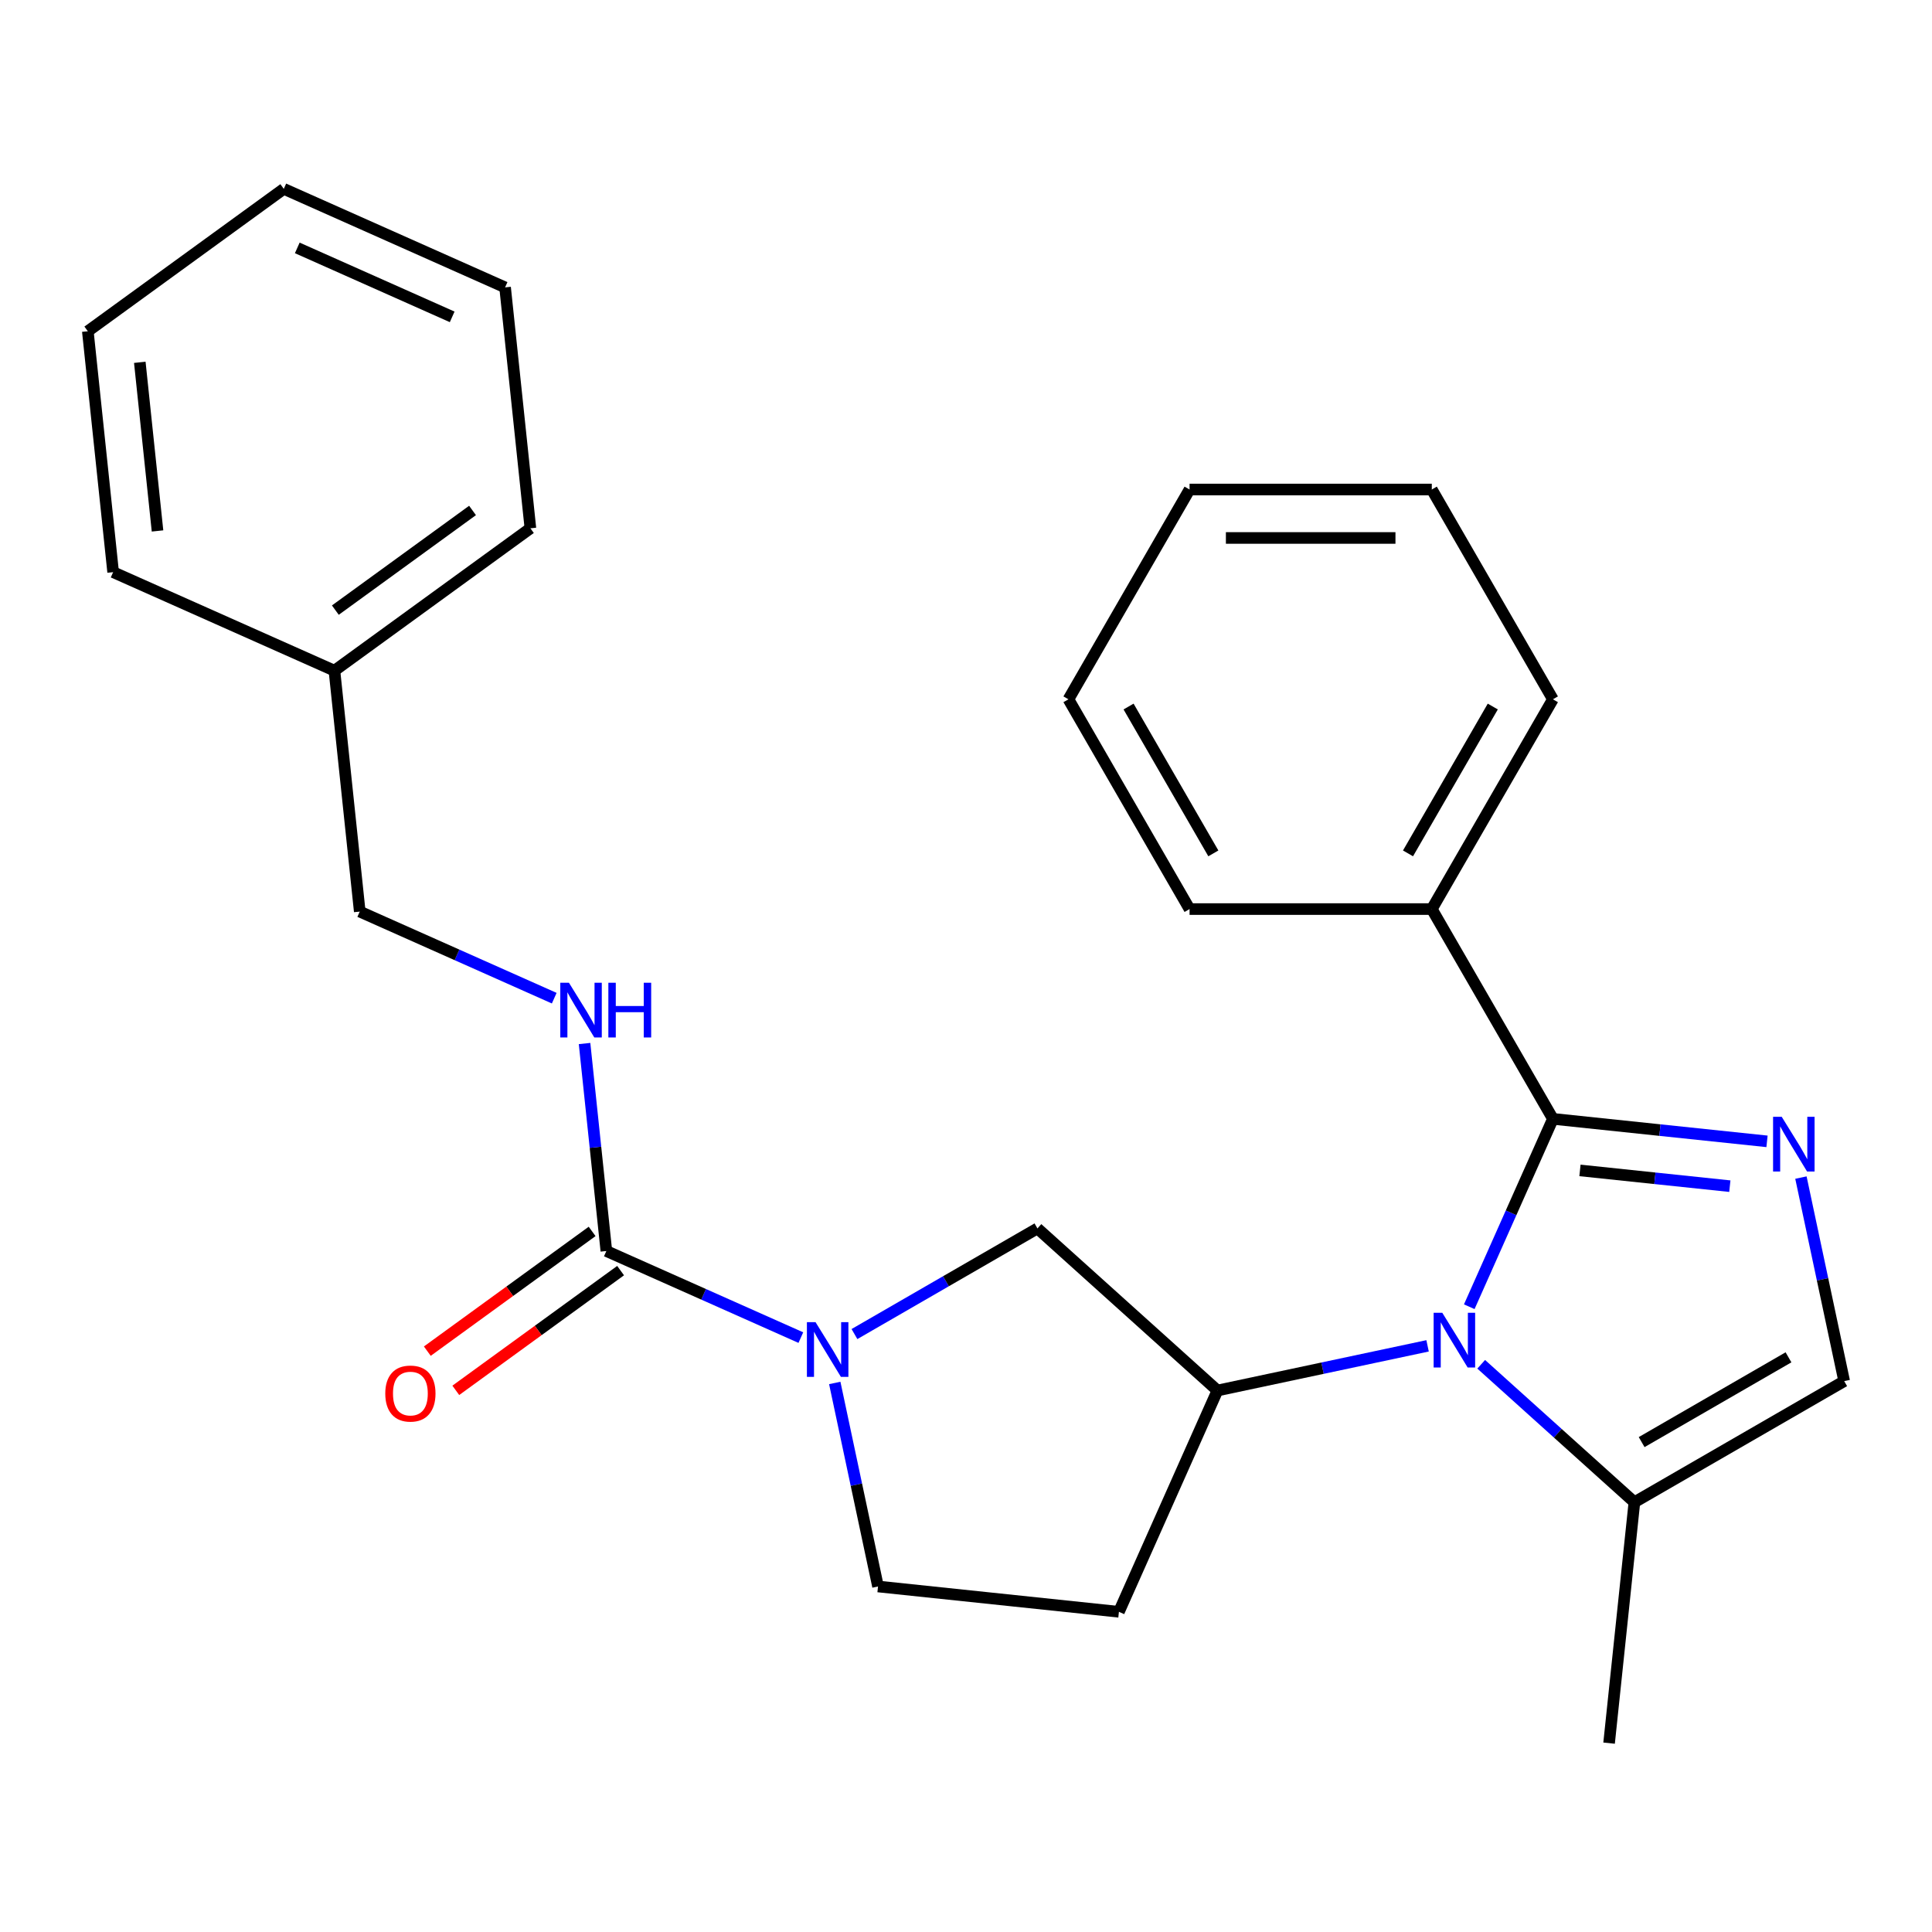 <?xml version='1.0' encoding='iso-8859-1'?>
<svg version='1.1' baseProfile='full'
              xmlns='http://www.w3.org/2000/svg'
                      xmlns:rdkit='http://www.rdkit.org/xml'
                      xmlns:xlink='http://www.w3.org/1999/xlink'
                  xml:space='preserve'
width='1000px' height='1000px' viewBox='0 0 1000 1000'>
<!-- END OF HEADER -->
<rect style='opacity:1.0;fill:#FFFFFF;stroke:none' width='1000' height='1000' x='0' y='0'> </rect>
<path class='bond-0' d='M 760.488,676.362 L 782.137,627.74' style='fill:none;fill-rule:evenodd;stroke:#0000FF;stroke-width:6px;stroke-linecap:butt;stroke-linejoin:miter;stroke-opacity:1' />
<path class='bond-0' d='M 782.137,627.74 L 803.785,579.117' style='fill:none;fill-rule:evenodd;stroke:#000000;stroke-width:6px;stroke-linecap:butt;stroke-linejoin:miter;stroke-opacity:1' />
<path class='bond-3' d='M 738.914,696.606 L 684.531,708.165' style='fill:none;fill-rule:evenodd;stroke:#0000FF;stroke-width:6px;stroke-linecap:butt;stroke-linejoin:miter;stroke-opacity:1' />
<path class='bond-3' d='M 684.531,708.165 L 630.149,719.725' style='fill:none;fill-rule:evenodd;stroke:#000000;stroke-width:6px;stroke-linecap:butt;stroke-linejoin:miter;stroke-opacity:1' />
<path class='bond-5' d='M 766.663,706.149 L 806.313,741.851' style='fill:none;fill-rule:evenodd;stroke:#0000FF;stroke-width:6px;stroke-linecap:butt;stroke-linejoin:miter;stroke-opacity:1' />
<path class='bond-5' d='M 806.313,741.851 L 845.964,777.552' style='fill:none;fill-rule:evenodd;stroke:#000000;stroke-width:6px;stroke-linecap:butt;stroke-linejoin:miter;stroke-opacity:1' />
<path class='bond-1' d='M 803.785,579.117 L 859.194,584.941' style='fill:none;fill-rule:evenodd;stroke:#000000;stroke-width:6px;stroke-linecap:butt;stroke-linejoin:miter;stroke-opacity:1' />
<path class='bond-1' d='M 859.194,584.941 L 914.603,590.764' style='fill:none;fill-rule:evenodd;stroke:#0000FF;stroke-width:6px;stroke-linecap:butt;stroke-linejoin:miter;stroke-opacity:1' />
<path class='bond-1' d='M 817.786,605.802 L 856.573,609.879' style='fill:none;fill-rule:evenodd;stroke:#000000;stroke-width:6px;stroke-linecap:butt;stroke-linejoin:miter;stroke-opacity:1' />
<path class='bond-1' d='M 856.573,609.879 L 895.359,613.956' style='fill:none;fill-rule:evenodd;stroke:#0000FF;stroke-width:6px;stroke-linecap:butt;stroke-linejoin:miter;stroke-opacity:1' />
<path class='bond-11' d='M 803.785,579.117 L 741.095,470.535' style='fill:none;fill-rule:evenodd;stroke:#000000;stroke-width:6px;stroke-linecap:butt;stroke-linejoin:miter;stroke-opacity:1' />
<path class='bond-26' d='M 932.154,609.517 L 943.35,662.19' style='fill:none;fill-rule:evenodd;stroke:#0000FF;stroke-width:6px;stroke-linecap:butt;stroke-linejoin:miter;stroke-opacity:1' />
<path class='bond-26' d='M 943.35,662.19 L 954.545,714.862' style='fill:none;fill-rule:evenodd;stroke:#000000;stroke-width:6px;stroke-linecap:butt;stroke-linejoin:miter;stroke-opacity:1' />
<path class='bond-2' d='M 442.266,690.509 L 489.62,663.169' style='fill:none;fill-rule:evenodd;stroke:#0000FF;stroke-width:6px;stroke-linecap:butt;stroke-linejoin:miter;stroke-opacity:1' />
<path class='bond-2' d='M 489.62,663.169 L 536.973,635.829' style='fill:none;fill-rule:evenodd;stroke:#000000;stroke-width:6px;stroke-linecap:butt;stroke-linejoin:miter;stroke-opacity:1' />
<path class='bond-4' d='M 414.517,692.342 L 364.184,669.932' style='fill:none;fill-rule:evenodd;stroke:#0000FF;stroke-width:6px;stroke-linecap:butt;stroke-linejoin:miter;stroke-opacity:1' />
<path class='bond-4' d='M 364.184,669.932 L 313.852,647.523' style='fill:none;fill-rule:evenodd;stroke:#000000;stroke-width:6px;stroke-linecap:butt;stroke-linejoin:miter;stroke-opacity:1' />
<path class='bond-27' d='M 432.068,715.814 L 443.264,768.486' style='fill:none;fill-rule:evenodd;stroke:#0000FF;stroke-width:6px;stroke-linecap:butt;stroke-linejoin:miter;stroke-opacity:1' />
<path class='bond-27' d='M 443.264,768.486 L 454.459,821.159' style='fill:none;fill-rule:evenodd;stroke:#000000;stroke-width:6px;stroke-linecap:butt;stroke-linejoin:miter;stroke-opacity:1' />
<path class='bond-7' d='M 630.149,719.725 L 536.973,635.829' style='fill:none;fill-rule:evenodd;stroke:#000000;stroke-width:6px;stroke-linecap:butt;stroke-linejoin:miter;stroke-opacity:1' />
<path class='bond-9' d='M 630.149,719.725 L 579.152,834.265' style='fill:none;fill-rule:evenodd;stroke:#000000;stroke-width:6px;stroke-linecap:butt;stroke-linejoin:miter;stroke-opacity:1' />
<path class='bond-8' d='M 313.852,647.523 L 308.208,593.823' style='fill:none;fill-rule:evenodd;stroke:#000000;stroke-width:6px;stroke-linecap:butt;stroke-linejoin:miter;stroke-opacity:1' />
<path class='bond-8' d='M 308.208,593.823 L 302.564,540.124' style='fill:none;fill-rule:evenodd;stroke:#0000FF;stroke-width:6px;stroke-linecap:butt;stroke-linejoin:miter;stroke-opacity:1' />
<path class='bond-12' d='M 306.482,637.379 L 263.832,668.366' style='fill:none;fill-rule:evenodd;stroke:#000000;stroke-width:6px;stroke-linecap:butt;stroke-linejoin:miter;stroke-opacity:1' />
<path class='bond-12' d='M 263.832,668.366 L 221.182,699.353' style='fill:none;fill-rule:evenodd;stroke:#FF0000;stroke-width:6px;stroke-linecap:butt;stroke-linejoin:miter;stroke-opacity:1' />
<path class='bond-12' d='M 321.221,657.666 L 278.571,688.653' style='fill:none;fill-rule:evenodd;stroke:#000000;stroke-width:6px;stroke-linecap:butt;stroke-linejoin:miter;stroke-opacity:1' />
<path class='bond-12' d='M 278.571,688.653 L 235.922,719.64' style='fill:none;fill-rule:evenodd;stroke:#FF0000;stroke-width:6px;stroke-linecap:butt;stroke-linejoin:miter;stroke-opacity:1' />
<path class='bond-6' d='M 845.964,777.552 L 954.545,714.862' style='fill:none;fill-rule:evenodd;stroke:#000000;stroke-width:6px;stroke-linecap:butt;stroke-linejoin:miter;stroke-opacity:1' />
<path class='bond-6' d='M 849.713,746.432 L 925.72,702.549' style='fill:none;fill-rule:evenodd;stroke:#000000;stroke-width:6px;stroke-linecap:butt;stroke-linejoin:miter;stroke-opacity:1' />
<path class='bond-15' d='M 845.964,777.552 L 832.858,902.245' style='fill:none;fill-rule:evenodd;stroke:#000000;stroke-width:6px;stroke-linecap:butt;stroke-linejoin:miter;stroke-opacity:1' />
<path class='bond-13' d='M 286.871,516.653 L 236.539,494.243' style='fill:none;fill-rule:evenodd;stroke:#0000FF;stroke-width:6px;stroke-linecap:butt;stroke-linejoin:miter;stroke-opacity:1' />
<path class='bond-13' d='M 236.539,494.243 L 186.206,471.833' style='fill:none;fill-rule:evenodd;stroke:#000000;stroke-width:6px;stroke-linecap:butt;stroke-linejoin:miter;stroke-opacity:1' />
<path class='bond-10' d='M 579.152,834.265 L 454.459,821.159' style='fill:none;fill-rule:evenodd;stroke:#000000;stroke-width:6px;stroke-linecap:butt;stroke-linejoin:miter;stroke-opacity:1' />
<path class='bond-16' d='M 741.095,470.535 L 803.785,361.953' style='fill:none;fill-rule:evenodd;stroke:#000000;stroke-width:6px;stroke-linecap:butt;stroke-linejoin:miter;stroke-opacity:1' />
<path class='bond-16' d='M 728.782,441.71 L 772.665,365.702' style='fill:none;fill-rule:evenodd;stroke:#000000;stroke-width:6px;stroke-linecap:butt;stroke-linejoin:miter;stroke-opacity:1' />
<path class='bond-17' d='M 741.095,470.535 L 615.715,470.535' style='fill:none;fill-rule:evenodd;stroke:#000000;stroke-width:6px;stroke-linecap:butt;stroke-linejoin:miter;stroke-opacity:1' />
<path class='bond-14' d='M 186.206,471.833 L 173.1,347.141' style='fill:none;fill-rule:evenodd;stroke:#000000;stroke-width:6px;stroke-linecap:butt;stroke-linejoin:miter;stroke-opacity:1' />
<path class='bond-18' d='M 173.1,347.141 L 274.534,273.444' style='fill:none;fill-rule:evenodd;stroke:#000000;stroke-width:6px;stroke-linecap:butt;stroke-linejoin:miter;stroke-opacity:1' />
<path class='bond-18' d='M 173.576,315.799 L 244.58,264.212' style='fill:none;fill-rule:evenodd;stroke:#000000;stroke-width:6px;stroke-linecap:butt;stroke-linejoin:miter;stroke-opacity:1' />
<path class='bond-19' d='M 173.1,347.141 L 58.56,296.144' style='fill:none;fill-rule:evenodd;stroke:#000000;stroke-width:6px;stroke-linecap:butt;stroke-linejoin:miter;stroke-opacity:1' />
<path class='bond-21' d='M 803.785,361.953 L 741.095,253.371' style='fill:none;fill-rule:evenodd;stroke:#000000;stroke-width:6px;stroke-linecap:butt;stroke-linejoin:miter;stroke-opacity:1' />
<path class='bond-20' d='M 615.715,470.535 L 553.026,361.953' style='fill:none;fill-rule:evenodd;stroke:#000000;stroke-width:6px;stroke-linecap:butt;stroke-linejoin:miter;stroke-opacity:1' />
<path class='bond-20' d='M 628.028,441.71 L 584.146,365.702' style='fill:none;fill-rule:evenodd;stroke:#000000;stroke-width:6px;stroke-linecap:butt;stroke-linejoin:miter;stroke-opacity:1' />
<path class='bond-23' d='M 274.534,273.444 L 261.429,148.752' style='fill:none;fill-rule:evenodd;stroke:#000000;stroke-width:6px;stroke-linecap:butt;stroke-linejoin:miter;stroke-opacity:1' />
<path class='bond-22' d='M 58.56,296.144 L 45.455,171.451' style='fill:none;fill-rule:evenodd;stroke:#000000;stroke-width:6px;stroke-linecap:butt;stroke-linejoin:miter;stroke-opacity:1' />
<path class='bond-22' d='M 81.533,274.819 L 72.359,187.534' style='fill:none;fill-rule:evenodd;stroke:#000000;stroke-width:6px;stroke-linecap:butt;stroke-linejoin:miter;stroke-opacity:1' />
<path class='bond-24' d='M 553.026,361.953 L 615.715,253.371' style='fill:none;fill-rule:evenodd;stroke:#000000;stroke-width:6px;stroke-linecap:butt;stroke-linejoin:miter;stroke-opacity:1' />
<path class='bond-28' d='M 741.095,253.371 L 615.715,253.371' style='fill:none;fill-rule:evenodd;stroke:#000000;stroke-width:6px;stroke-linecap:butt;stroke-linejoin:miter;stroke-opacity:1' />
<path class='bond-28' d='M 722.288,278.447 L 634.522,278.447' style='fill:none;fill-rule:evenodd;stroke:#000000;stroke-width:6px;stroke-linecap:butt;stroke-linejoin:miter;stroke-opacity:1' />
<path class='bond-25' d='M 45.455,171.451 L 146.889,97.755' style='fill:none;fill-rule:evenodd;stroke:#000000;stroke-width:6px;stroke-linecap:butt;stroke-linejoin:miter;stroke-opacity:1' />
<path class='bond-29' d='M 261.429,148.752 L 146.889,97.755' style='fill:none;fill-rule:evenodd;stroke:#000000;stroke-width:6px;stroke-linecap:butt;stroke-linejoin:miter;stroke-opacity:1' />
<path class='bond-29' d='M 234.048,164.01 L 153.87,128.313' style='fill:none;fill-rule:evenodd;stroke:#000000;stroke-width:6px;stroke-linecap:butt;stroke-linejoin:miter;stroke-opacity:1' />
<path  class='atom-0' d='M 746.528 679.497
L 755.808 694.497
Q 756.728 695.977, 758.208 698.657
Q 759.688 701.337, 759.768 701.497
L 759.768 679.497
L 763.528 679.497
L 763.528 707.817
L 759.648 707.817
L 749.688 691.417
Q 748.528 689.497, 747.288 687.297
Q 746.088 685.097, 745.728 684.417
L 745.728 707.817
L 742.048 707.817
L 742.048 679.497
L 746.528 679.497
' fill='#0000FF'/>
<path  class='atom-2' d='M 922.218 578.063
L 931.498 593.063
Q 932.418 594.543, 933.898 597.223
Q 935.378 599.903, 935.458 600.063
L 935.458 578.063
L 939.218 578.063
L 939.218 606.383
L 935.338 606.383
L 925.378 589.983
Q 924.218 588.063, 922.978 585.863
Q 921.778 583.663, 921.418 582.983
L 921.418 606.383
L 917.738 606.383
L 917.738 578.063
L 922.218 578.063
' fill='#0000FF'/>
<path  class='atom-3' d='M 422.132 684.359
L 431.412 699.359
Q 432.332 700.839, 433.812 703.519
Q 435.292 706.199, 435.372 706.359
L 435.372 684.359
L 439.132 684.359
L 439.132 712.679
L 435.252 712.679
L 425.292 696.279
Q 424.132 694.359, 422.892 692.159
Q 421.692 689.959, 421.332 689.279
L 421.332 712.679
L 417.652 712.679
L 417.652 684.359
L 422.132 684.359
' fill='#0000FF'/>
<path  class='atom-9' d='M 294.486 508.67
L 303.766 523.67
Q 304.686 525.15, 306.166 527.83
Q 307.646 530.51, 307.726 530.67
L 307.726 508.67
L 311.486 508.67
L 311.486 536.99
L 307.606 536.99
L 297.646 520.59
Q 296.486 518.67, 295.246 516.47
Q 294.046 514.27, 293.686 513.59
L 293.686 536.99
L 290.006 536.99
L 290.006 508.67
L 294.486 508.67
' fill='#0000FF'/>
<path  class='atom-9' d='M 314.886 508.67
L 318.726 508.67
L 318.726 520.71
L 333.206 520.71
L 333.206 508.67
L 337.046 508.67
L 337.046 536.99
L 333.206 536.99
L 333.206 523.91
L 318.726 523.91
L 318.726 536.99
L 314.886 536.99
L 314.886 508.67
' fill='#0000FF'/>
<path  class='atom-13' d='M 199.417 721.299
Q 199.417 714.499, 202.777 710.699
Q 206.137 706.899, 212.417 706.899
Q 218.697 706.899, 222.057 710.699
Q 225.417 714.499, 225.417 721.299
Q 225.417 728.179, 222.017 732.099
Q 218.617 735.979, 212.417 735.979
Q 206.177 735.979, 202.777 732.099
Q 199.417 728.219, 199.417 721.299
M 212.417 732.779
Q 216.737 732.779, 219.057 729.899
Q 221.417 726.979, 221.417 721.299
Q 221.417 715.739, 219.057 712.939
Q 216.737 710.099, 212.417 710.099
Q 208.097 710.099, 205.737 712.899
Q 203.417 715.699, 203.417 721.299
Q 203.417 727.019, 205.737 729.899
Q 208.097 732.779, 212.417 732.779
' fill='#FF0000'/>
</svg>
